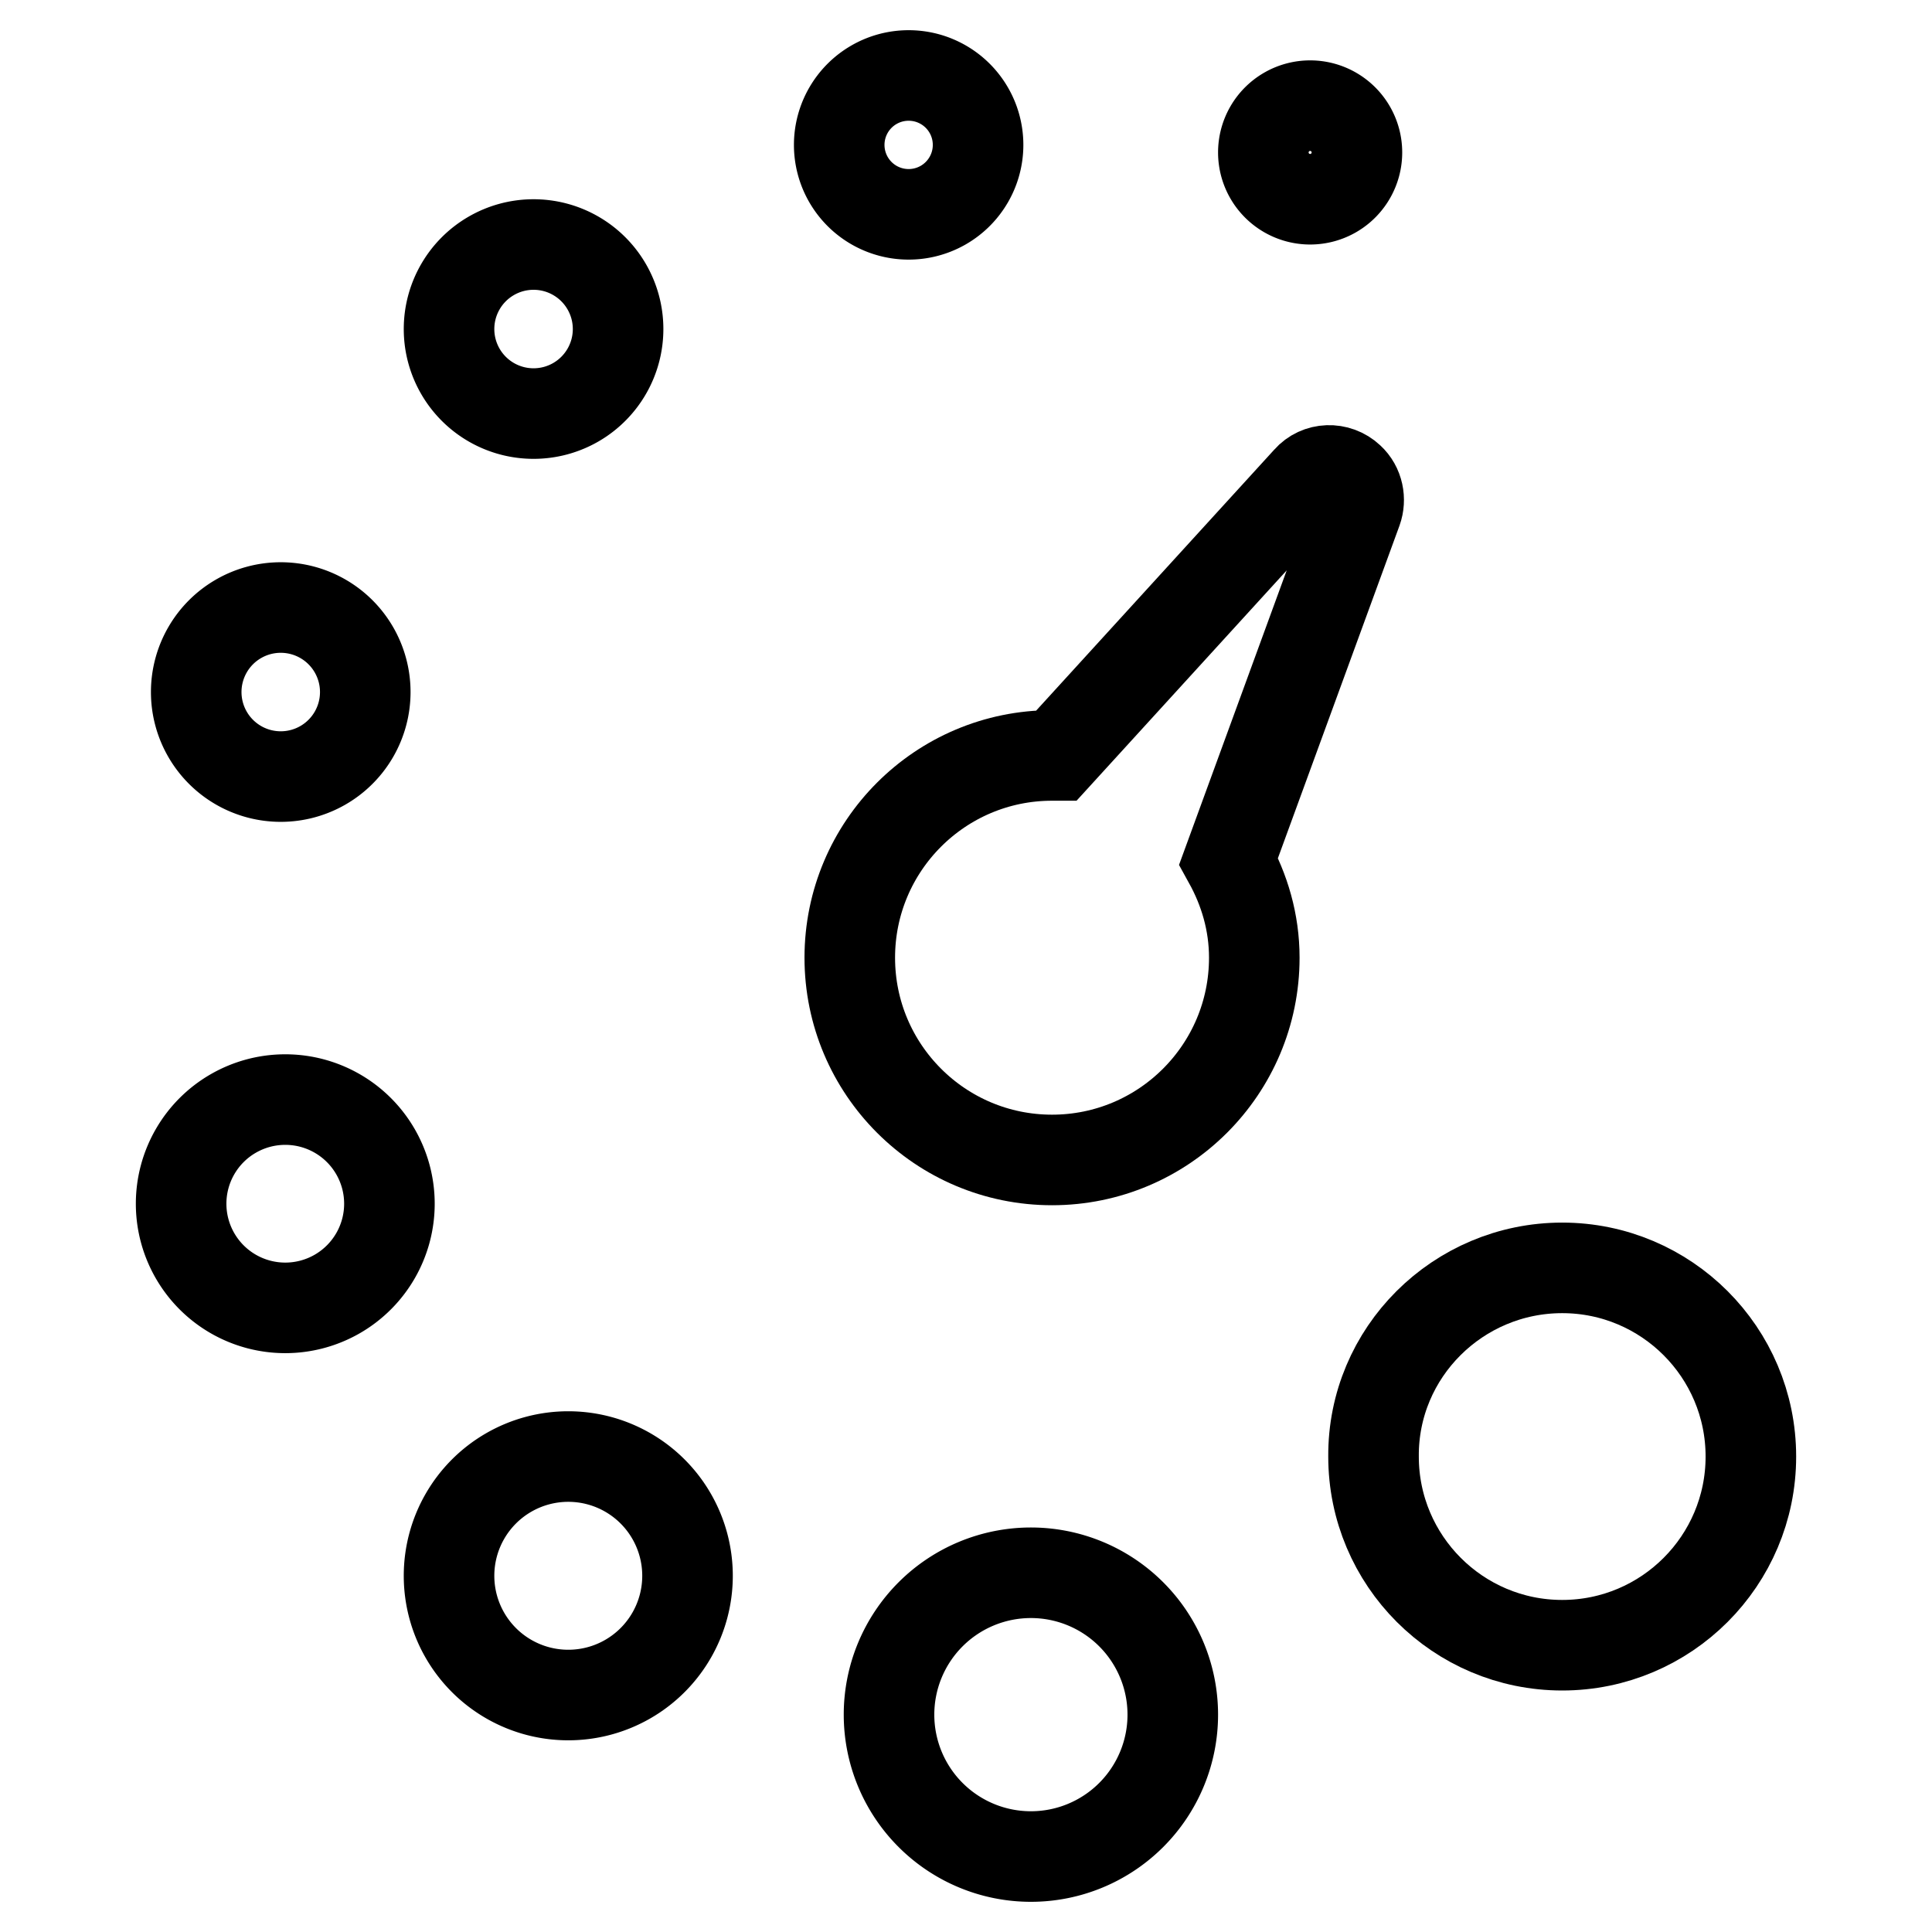<?xml version="1.0" encoding="utf-8"?>
<!-- Svg Vector Icons : http://www.onlinewebfonts.com/icon -->
<!DOCTYPE svg PUBLIC "-//W3C//DTD SVG 1.1//EN" "http://www.w3.org/Graphics/SVG/1.1/DTD/svg11.dtd">
<svg version="1.1" xmlns="http://www.w3.org/2000/svg" xmlns:xlink="http://www.w3.org/1999/xlink" x="0px" y="0px" viewBox="0 0 256 256" enable-background="new 0 0 256 256" xml:space="preserve">
<g><g><g><g><path stroke-width="12" fill-opacity="0" stroke="#000000"  d="M117.8 227.2a18.8 18.8 0 1 0 37.6 0a18.8 18.8 0 1 0 -37.6 0z"/><path stroke-width="12" fill-opacity="0" stroke="#000000"  d="M207,168c13.8,0,25,11.2,25,25c0,13.8-11.2,25-25,25c-13.8,0-25-11.2-25-25C181.9,179.2,193.2,168,207,168z"/><path stroke-width="12" fill-opacity="0" stroke="#000000"  d="M59.5 208.8a15.8 15.8 0 1 0 31.6 0a15.8 15.8 0 1 0 -31.6 0z"/><path stroke-width="12" fill-opacity="0" stroke="#000000"  d="M24 159.5a13.8 13.8 0 1 0 27.6 0a13.8 13.8 0 1 0 -27.6 0z"/><path stroke-width="12" fill-opacity="0" stroke="#000000"  d="M26 91.7a11.2 11.2 0 1 0 22.4 0a11.2 11.2 0 1 0 -22.4 0z"/><path stroke-width="12" fill-opacity="0" stroke="#000000"  d="M59.5 43.6a11.2 11.2 0 1 0 22.4 0a11.2 11.2 0 1 0 -22.4 0z"/><path stroke-width="12" fill-opacity="0" stroke="#000000"  d="M111.2 19.2a9.2 9.2 0 1 0 18.4 0a9.2 9.2 0 1 0 -18.4 0z"/><path stroke-width="12" fill-opacity="0" stroke="#000000"  d="M167.4 20.2a6.2 6.2 0 1 0 12.4 0a6.2 6.2 0 1 0 -12.4 0z"/><path stroke-width="12" fill-opacity="0" stroke="#000000"  d="M173.3,63.6L140,100.1c-0.2,0-0.4,0-0.6,0c-14.8,0-26.8,12-26.8,26.8c0,14.8,12,26.8,26.8,26.8c14.8,0,26.8-12,26.8-26.8c0-4.7-1.3-9-3.4-12.8l17-46.5c0.5-1.4,0.2-3.1-1-4.2C177.2,61.9,174.7,62,173.3,63.6z"/></g></g><g></g><g></g><g></g><g></g><g></g><g></g><g></g><g></g><g></g><g></g><g></g><g></g><g></g><g></g><g></g></g></g>
</svg>